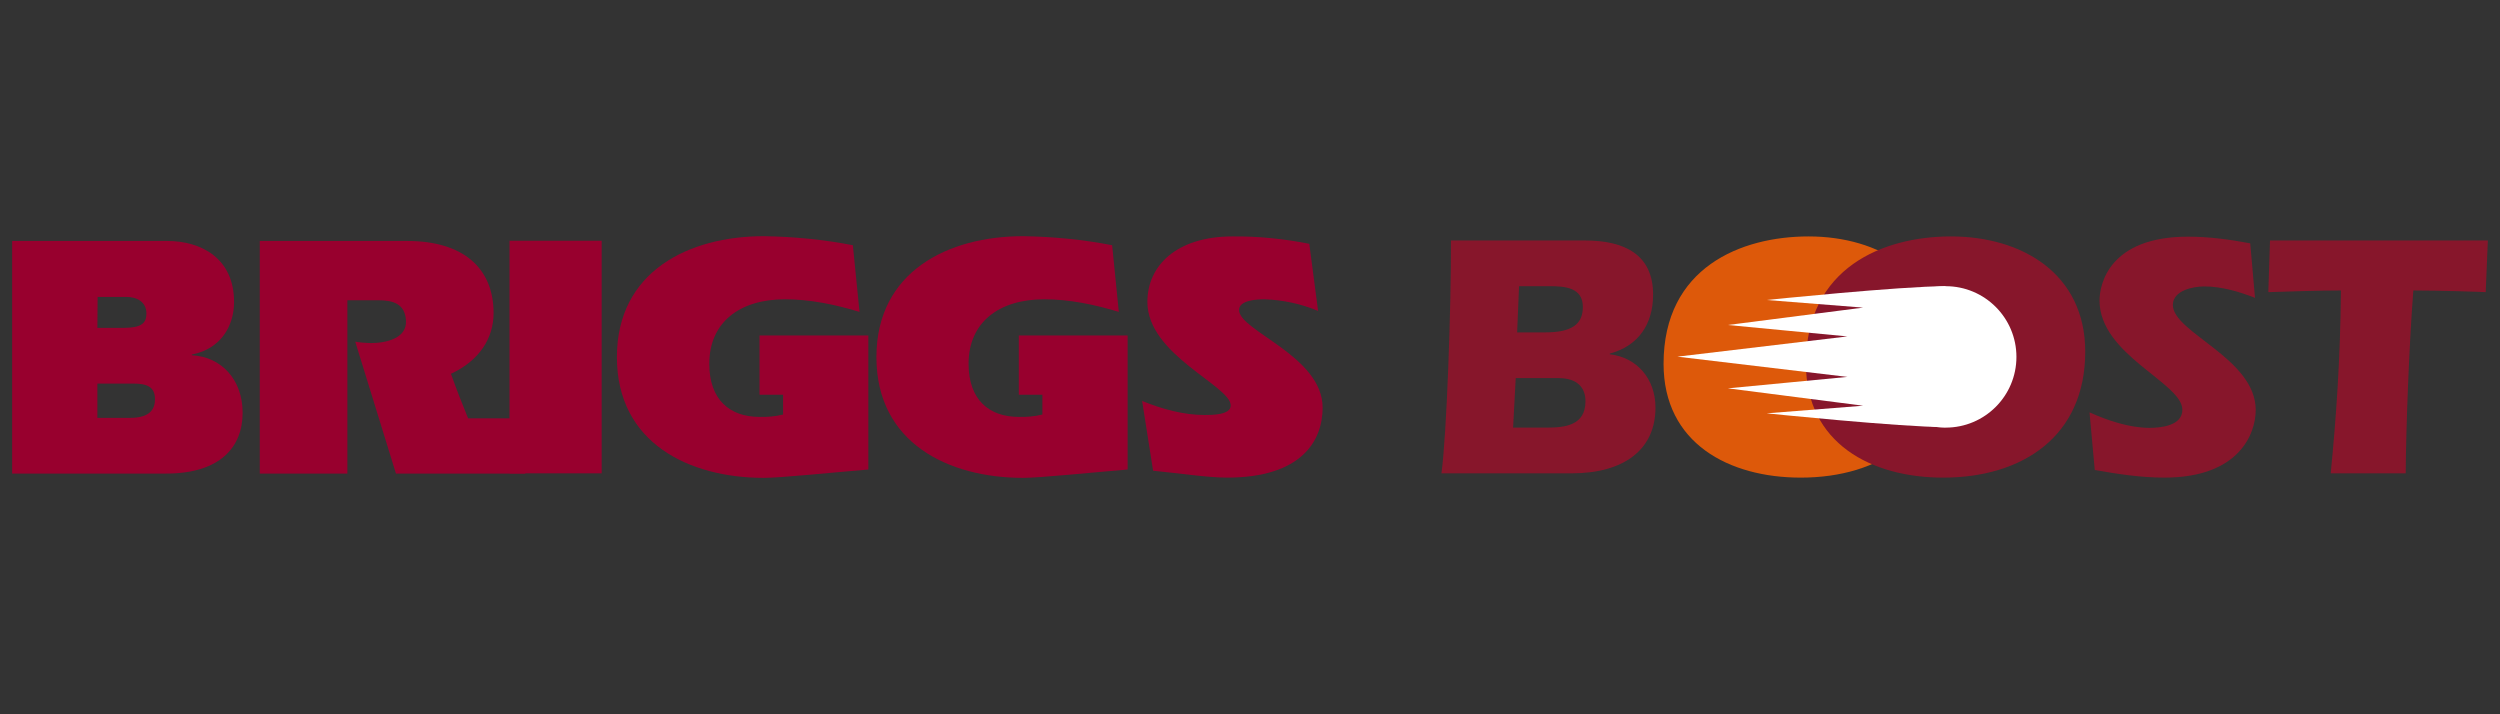 <?xml version="1.0" encoding="utf-8"?>
<!-- Generator: Adobe Illustrator 22.1.0, SVG Export Plug-In . SVG Version: 6.00 Build 0)  -->
<svg version="1.1" xmlns="http://www.w3.org/2000/svg" xmlns:xlink="http://www.w3.org/1999/xlink" x="0px" y="0px" width="1050px"
	 height="300px" viewBox="0 0 1050 300" style="enable-background:new 0 0 1050 300;" xml:space="preserve">
<rect x="0" y="0" width="1050" height="300" fill="#333333" stroke="none"/>
<style type="text/css">
	.st0{fill:#98002E;}
	.st1{fill:#87162B;}
	.st2{fill:#DD590A;}
	.st3{fill:#FFFFFF;}
</style>
<g id="Layer_1">
</g>
<g id="Guides">
	<g>
		<g>
			<path id="_Compound_Path__1_" class="st0" d="M5.1,101.2h65.1c14.2,0,28.1,7.2,28.1,25.6c0,10.4-5.8,19.8-17.7,22.1v0.3
				c12.3,0.7,21.3,10.1,21.3,24.2c0,14.4-9.5,25.5-32.1,25.5H5.1L5.1,101.2z M40.9,137.7H52c7.4,0,9.5-2,9.5-6c0-5-4.1-7-8.5-7H41
				L40.9,137.7z M40.9,175.5h13.8c8.3,0,10.4-3.7,10.4-7.8c0-5.4-3.6-6.6-9.2-6.6H40.9V175.5z"/>
			<path id="_Compound_Path_2_1_" class="st0" d="M220.6,198.9h-54.3l-17.1-55.4c2.1,0.4,4.2,0.5,6.4,0.6c6.8,0,15.4-2.1,14.9-9.5
				c-0.4-6.9-5.2-8.5-11.7-8.5h-12.9v72.8h-36.8v-97.7h61.8c23.9,0,36.4,11.6,36.4,30.3c0,10.5-5.9,19.9-17.9,25.5
				c2.2,6.2,4.6,12.4,7.2,18.7h24.1"/>
			<path id="_Compound_Path_3_1_" class="st0" d="M214,175.6v-74.5h38.7v97.7H214V175.6z"/>
			<path id="_Compound_Path_4_1_" class="st0" d="M364.7,140.8v56.4c-14.6,1.2-36.8,3.5-43.9,3.5c-31.3,0-61.7-14.6-61.7-50.7
				s30.3-50.8,61.7-50.8c12.6,0.2,25.1,1.4,37.4,3.8l2.8,28c-10.2-3.1-20.8-5.3-31.3-5.3c-19.1,0-31.8,9.7-31.8,27.1
				c0,15.2,8.7,22.3,21.1,22.3c3.3,0.1,6.7-0.2,9.9-1v-8.3H319v-24.9H364.7z"/>
			<path id="_Compound_Path_5_1_" class="st0" d="M473.6,140.8v56.4c-14.6,1.2-36.8,3.5-43.9,3.5c-31.3,0-61.6-14.6-61.6-50.7
				s30.3-50.8,61.6-50.8c12.6,0.2,25.1,1.4,37.4,3.8l2.8,28c-10.2-3.1-20.8-5.3-31.3-5.3c-19.1,0-31.8,9.7-31.8,27.1
				c0,15.2,8.7,22.3,21.1,22.3c3.3,0.1,6.7-0.2,9.9-1v-8.3h-9.9v-24.9H473.6z"/>
			<path id="_Compound_Path_6_1_" class="st0" d="M553.6,130.6c-7.1-3-14.7-4.6-22.5-4.9c-3,0-10.7,0.3-10.7,4.5
				c0,8.8,35.1,19.3,35.1,41c0,14.1-9,29.4-40.2,29.4c-8,0-20.7-1.9-31-2.9l-4.6-29.3c8.3,3.4,17.4,5.9,26.2,5.9c3.2,0,11,0,11-4
				c0-8.3-35-21.2-35-43.5c0-15.2,12.2-27.5,35.8-27.5c10.8-0.1,21.6,1,32.2,3.1L553.6,130.6z"/>
		</g>
		<g>
			<path class="st1" d="M605.4,198.8c2.2-15.7,4.1-69.6,4-97.8h56.3c16.7,0,28.6,6,28.6,22.7c0,12.8-6.5,21.7-18.2,24.8v0.3
				c11.4,1.3,19.2,10.3,19.2,22.4c0,17.6-13.2,27.6-35.2,27.6H605.4z M635.5,179.6h14.1c7.9,0,16.3-1,16.3-11.1
				c0-5.4-3.1-9.7-11.4-9.7h-17.9L635.5,179.6z M637.2,139.6H649c11.3,0,15.8-3.5,15.8-10.7c0-8.1-7.5-8.7-13.8-8.7H638L637.2,139.6
				z"/>
			<path class="st2" d="M816,147.7c0,35.6-26.4,52.9-59.7,52.9c-30.1,0-57.6-14.4-57.6-47.8c0-40.5,32.6-53.5,60.9-53.5
				C789.4,99.3,816,115,816,147.7z"/>
			<path class="st1" d="M875.8,147.7c0,35.6-26.4,52.9-59.7,52.9c-30.1,0-57.6-14.4-57.6-47.8c0-40.5,32.6-53.5,60.9-53.5
				C849.3,99.3,875.8,115,875.8,147.7z"/>
			<path class="st1" d="M947.1,125.1c-6.6-2.6-14.1-4.8-21.3-4.8c-4.5,0-13.2,1.6-13.2,7.8c0,11.6,34.8,22.4,34.8,44.1
				c0,10-7,28.4-38.4,28.4c-9.8,0-19.6-1.5-29.2-3.2l-2.2-24.2c7.6,3.4,16.7,6.5,25.2,6.5c4.8,0,13.8-0.9,13.8-7.6
				c0-11.3-34.8-23-34.8-45.9c0-6.7,4-26.8,37.2-26.8c8.8,0,17.6,1.2,26.1,2.8L947.1,125.1z"/>
			<path class="st1" d="M1044.9,101l-0.9,21.7c-1.2-0.1-19.1-0.7-30.4-0.7c-1.8,23.3-3.1,58.5-3.2,76.8h-31.5
				c2.3-23.5,4-47.2,4.3-76.8c-10.1,0-20.2,0.4-30.5,0.7l0.7-21.7H1044.9z"/>
			<circle class="st3" cx="817.2" cy="149.9" r="29.7"/>
			<path class="st3" d="M795.9,139l2.4-8.5l14.4,1.1l4.5-11.4c-19,0-75.2,5.8-75.2,5.8l40.5,3.2l-56.8,7.3l50.2,4.8l-71.4,8.5h0h0
				l0,0h0l71.4,8.5l-50.2,4.8l56.8,7.3l-40.5,3.2c0,0,56.2,5.8,75.2,5.8l-4.5-11.4l-14.4,1.1l-2.4-8.5l22.9,2.7v-13.7v-13.7
				L795.9,139z"/>
		</g>
	</g>
</g>
</svg>
